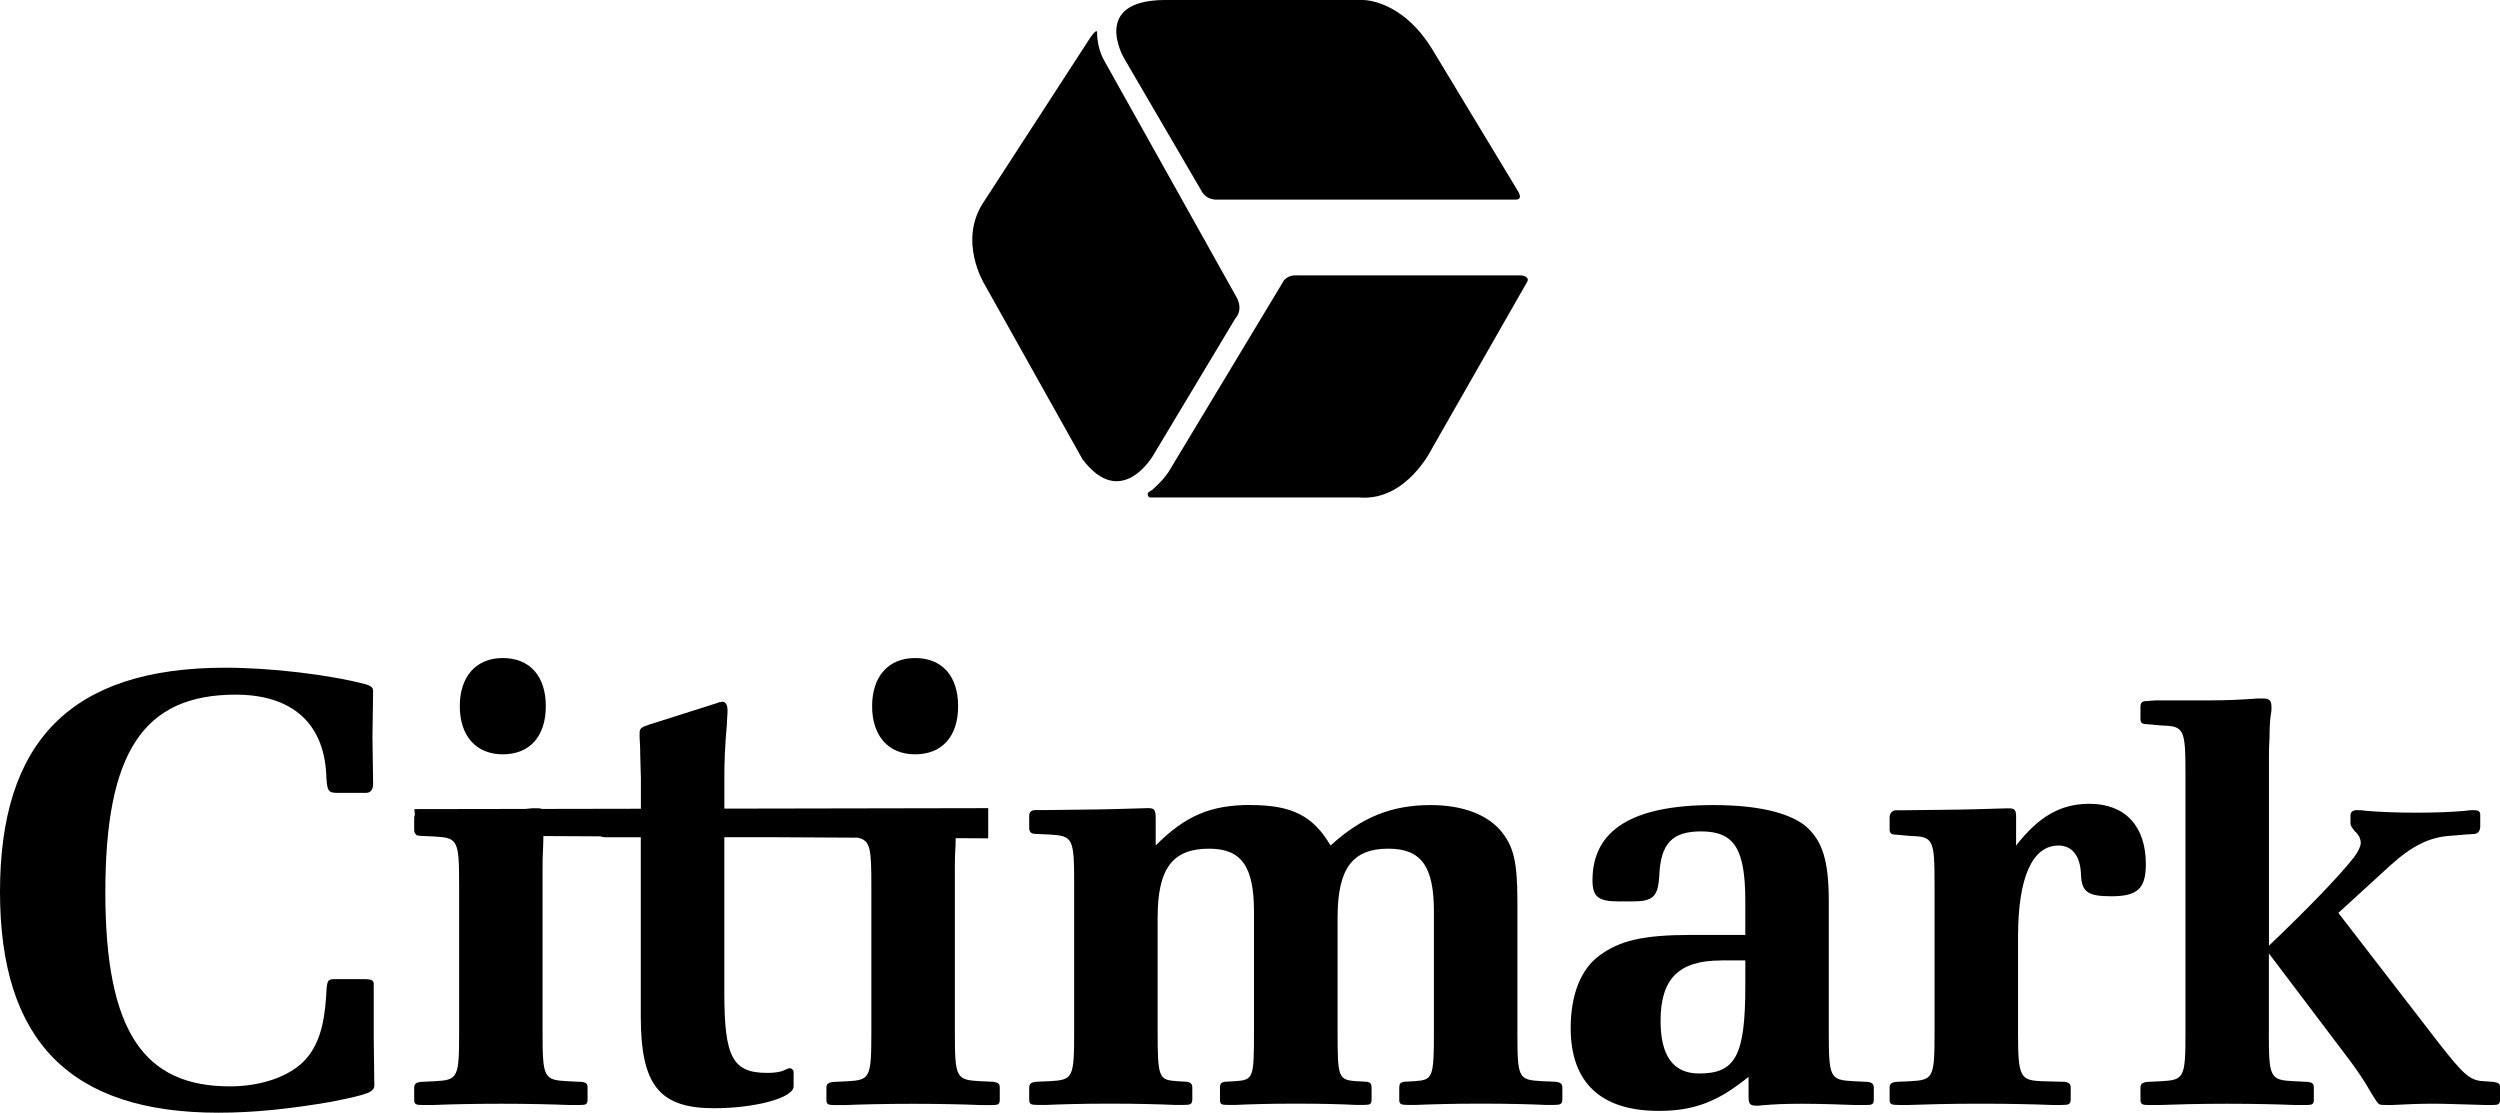 <?xml version="1.0" encoding="UTF-8"?>
<svg id="Layer_2" data-name="Layer 2" xmlns="http://www.w3.org/2000/svg" viewBox="0 0 413.88 184.21">
  <defs>
    <style>
      .cls-1 {
        stroke-width: 0px;
      }
    </style>
  </defs>
  <g id="Layer_1-2" data-name="Layer 1">
    <g>
      <path class="cls-1" d="M61.98,179.53c0,1.27-.74,1.59-7.12,2.87-6.8,1.17-12.76,1.81-18.71,1.81-24.45,0-36.15-11.8-36.15-36.57s11.59-37.1,37.32-37.1c7.55,0,17.33,1.17,23.28,2.76.74.21,1.17.53,1.17,1.06l-.11,7.65.11,7.76c0,.96-.43,1.49-1.17,1.49h-4.78c-1.49,0-1.7-.32-1.81-3.08-.42-8.5-5.74-13.18-14.99-13.18-15.31,0-21.58,9.57-21.58,32.74s6.48,32.11,20.62,32.11c5.1,0,9.78-1.59,12.33-4.25,2.23-2.34,3.3-5.63,3.61-10.74.11-2.55.21-2.76,1.38-2.76h5c1.17,0,1.59.21,1.49,1.06v8.4l.1,7.98Z"/>
      <path class="cls-1" d="M207.1,133.28c6.8,0,10.31,1.81,13.18,6.7,5.1-4.68,10.1-6.7,16.58-6.7,5.1,0,9.25,1.49,11.59,4.25,2.12,2.55,2.76,5.1,2.76,11.69v21.58c0,7.66.11,7.98,4.04,8.19l2.34.1c.74.11,1.06.32,1.06.96v1.91c0,.85-.32.96-1.38.96h-1.49c-2.34-.11-5.95-.21-10.63-.21s-8.29.11-10.63.21h-1.49c-1.06,0-1.38-.11-1.38-.85v-2.02c0-.64.21-.85.74-.96l1.81-.1c2.98-.21,3.19-.53,3.19-8.08v-19.99c0-7.55-2.13-10.42-7.55-10.42-5.95,0-8.4,3.3-8.4,11.38v18.92c0,7.55.11,7.98,3.08,8.19l1.81.1c.53.11.74.32.74.96v1.91c0,.85-.21.96-1.28.96h-1.38c-2.02-.11-5.42-.21-9.89-.21s-7.87.11-9.89.21h-1.38c-1.06,0-1.28-.11-1.28-.85v-2.02c0-.64.21-.85.74-.96l1.81-.1c2.98-.21,3.08-.53,3.08-8.08v-19.99c0-7.55-2.12-10.42-7.44-10.42-6.06,0-8.51,3.3-8.51,11.38v18.92c0,7.66.21,7.98,3.19,8.19l1.7.1c.53.11.85.32.85.96v1.91c0,.85-.32.96-1.38.96h-1.59c-2.45-.11-6.06-.21-10.74-.21s-8.08.11-10.42.21h-1.49c-1.06,0-1.38-.11-1.38-.85v-2.02c0-.64.32-.85,1.06-.96l2.34-.1c3.83-.21,4.04-.53,4.04-8.08v-24.67c0-7.44-.21-7.87-4.04-8.08l-2.34-.11c-.74,0-1.06-.32-1.06-.96v-2.02c0-.64.32-.96,1.06-.96h1.38l8.93-.11c1.28,0,3.93-.1,8.08-.21h.32c.96,0,1.17.32,1.17,1.7v4.47c4.89-4.89,9.04-6.7,15.73-6.7"/>
      <path class="cls-1" d="M284.9,159.01c-7.02,0-9.99,3.08-9.99,9.99,0,5.85,2.13,8.72,6.38,8.72,6.06,0,7.65-2.98,7.65-14.57v-4.15h-4.04ZM288.94,149.23c0-8.72-1.81-11.59-7.33-11.59-4.78,0-6.7,2.02-6.91,7.34-.21,3.51-1.06,4.25-4.47,4.25h-2.23c-3.4,0-4.36-.74-4.36-3.51,0-8.29,6.59-12.44,19.99-12.44,7.12,0,12.33,1.17,15.2,3.4,2.87,2.44,3.93,5.74,3.93,12.55v21.69c0,7.55.21,7.87,4.15,8.08l2.34.11c.64.11.96.32.96.96v1.91c0,.85-.21.96-1.38.96h-1.7c-2.45-.11-6.27-.21-8.93-.21-2.87,0-4.89.11-5.85.21-.53,0-.96.11-1.38.11-1.28,0-1.49-.21-1.49-1.59v-3.19c-5.1,4.15-9.04,5.64-14.88,5.64-9.57,0-14.57-4.68-14.57-13.72,0-5.53,1.7-9.78,4.78-12.01,3.3-2.45,7.23-3.4,15.1-3.4h9.03v-5.53Z"/>
      <path class="cls-1" d="M345.9,133.07c5.95,0,9.35,3.72,9.35,9.99,0,4.04-1.38,5.32-5.74,5.32-3.93,0-4.89-.75-5-3.62-.1-3.08-1.49-4.78-3.72-4.78-4.36,0-6.7,5.32-6.7,15.1v15.84c0,7.44.32,7.97,4.15,8.08l3.61.1c.64.11.96.32.96.96v1.91c0,.85-.32.96-1.49.96h-1.7c-2.76-.11-6.7-.21-11.8-.21s-9.04.11-11.8.21h-1.7c-1.17,0-1.49-.11-1.49-.85v-2.02c0-.64.32-.85,1.06-.96l2.34-.1c3.83-.21,4.04-.53,4.04-8.08v-24.45c0-7.55-.21-7.97-4.04-8.08l-2.34-.21c-.74,0-1.06-.21-1.06-.85v-2.02c0-.64.42-1.17,1.06-1.17h1.38l9.04-.11c1.38,0,4.04-.11,7.97-.21h.32c.96,0,1.17.32,1.17,1.38v4.78c3.72-4.78,7.34-6.91,12.12-6.91"/>
      <path class="cls-1" d="M375.61,170.92c0,7.55.21,7.87,4.15,8.08l2.34.11c.74.11.96.32.96.96v1.91c0,.85-.21.96-1.38.96h-1.7c-2.66-.11-6.49-.21-11.27-.21s-8.61.11-11.27.21h-1.7c-1.06,0-1.38-.11-1.38-.85v-2.02c0-.64.32-.85,1.07-.96l2.34-.11c3.83-.21,4.04-.53,4.04-8.08v-42.74c0-7.55-.21-7.97-4.04-8.08l-2.34-.21c-.75,0-1.07-.21-1.07-.85v-2.02c0-.75.32-.96,1.07-.96l1.38-.11h8.93c2.66,0,5.42-.11,8.08-.32h.74c1.17,0,1.49.32,1.49,1.49,0,.32,0,.74-.11,1.17-.11.74-.21,1.91-.21,3.61-.1,1.6-.1,2.76-.1,3.51v31.15c6.48-6.17,11.59-11.48,14.03-14.57.74-.96,1.17-1.91,1.17-2.44,0-.64-.32-1.38-.96-1.91q-.74-.85-.74-1.28v-1.28c0-.64.32-.96,1.06-.96.43,0,.85,0,1.38.1,2.45.21,5.32.32,8.51.32s5.85-.11,8.19-.32c.53-.1.96-.1,1.28-.1.74,0,1.06.21,1.06.74v1.91c0,.74-.32,1.17-.85,1.28l-1.59.11-2.55.21c-3.4.21-6.38,1.7-9.89,4.89l-8.61,7.87,16.58,21.48c4.15,5.32,5.21,6.27,7.44,6.38l1.59.11c.85.11,1.17.32,1.17.85v2.02c0,.85-.32.96-1.17.96h-1.49c-4.04-.11-6.38-.21-8.51-.21-2.44,0-4.68.11-6.59.21h-1.17c-.53,0-.74,0-1.06-.11-.32-.21-.53-.53-1.49-2.12-.96-1.7-2.12-3.4-3.3-5l-13.5-17.86v13.08Z"/>
      <path class="cls-1" d="M151.5,124.88c4.47,0,7.12-2.98,7.12-7.97s-2.66-7.97-7.12-7.97-7.12,3.08-7.12,7.97,2.66,7.97,7.12,7.97M164.57,179.1l-2.34-.11c-3.93-.21-4.15-.53-4.15-8.08v-27.32c0-.74,0-1.91.11-3.61,0-.43,0-.84.02-1.22l5.39.03v-5l-43.68.08v-5.58c0-2.13.11-5.1.42-8.4,0-.85.11-1.59.11-2.23,0-.96-.32-1.49-.85-1.49-.21.11-.53,0-.85.21l-11.37,3.61c-1.28.43-1.49.64-1.49,1.38v.85c0,.11.1,1.06.1,2.66l.11,4.04v4.97l-16.36.03c-.19-.08-.43-.11-.76-.11h-.85c-.39.04-.78.08-1.16.11l-18.37.03.08.98c-.07.13-.11.27-.11.47v2.02c0,.37.12.62.36.78v.08s.15,0,.15,0c.15.06.32.1.55.1l2.34.11c3.83.21,4.04.64,4.04,8.08v24.35c0,7.55-.21,7.87-4.04,8.08l-2.34.11c-.74.11-1.06.32-1.06.96v2.02c0,.74.32.85,1.38.85h1.7c2.66-.11,6.49-.21,11.27-.21s8.61.1,11.27.21h1.7c1.17,0,1.38-.11,1.38-.96v-1.91c0-.64-.21-.85-.96-.96l-2.34-.11c-3.93-.21-4.15-.53-4.15-8.08v-27.32c0-.74,0-1.91.1-3.61,0-.58.02-1.1.04-1.58l9.46.05c.19.1.44.15.81.15h5.85v29.66c0,11.38,3.08,15.2,12.12,15.2,6.8,0,13.18-1.7,13.18-3.62v-2.34c0-.43-.21-.43-.43-.64h-.42l-.74.32c-.64.32-1.7.43-2.76.43-5.74,0-7.12-2.55-7.12-13.29v-25.73h7.75l14.32.08c2.13.43,2.27,1.83,2.27,7.9v24.35c0,7.55-.21,7.87-4.04,8.08l-2.34.11c-.74.11-1.06.32-1.06.96v2.02c0,.74.32.85,1.38.85h1.7c2.66-.11,6.49-.21,11.27-.21s8.61.1,11.27.21h1.7c1.17,0,1.38-.11,1.38-.96v-1.91c0-.64-.21-.85-.96-.96M83.24,124.88c4.46,0,7.12-2.98,7.12-7.97s-2.66-7.97-7.12-7.97-7.12,3.08-7.12,7.97,2.66,7.97,7.12,7.97"/>
      <path class="cls-1" d="M186.09,9.64S180.5.16,192.65,0h32.88s6.56-.24,11.74,8.42l14.09,23.32s.81,1.3-.41,1.3h-49.4s-1.86.24-2.75-1.62l-12.71-21.78Z"/>
      <path class="cls-1" d="M212.33,46.81s.48-1.38,2.59-1.22h36.93s1.62.16.89,1.22l-15.63,27.37s-4.21,8.83-12.07,8.18h-34.74s-.89-.65.4-1.21c0,0,2.19-1.86,3.08-3.56l18.54-30.77Z"/>
      <path class="cls-1" d="M162.85,33.44l17.65-27.21s1.13-1.7,1.13-.81c0,0-.08,2.35,1.13,4.53l21.87,39.11s1.37,2.02-.16,3.73l-13.6,22.67s-5.26,9.07-11.66.57l-16.28-29.07s-4.37-7.13-.08-13.52"/>
    </g>
  </g>
</svg>